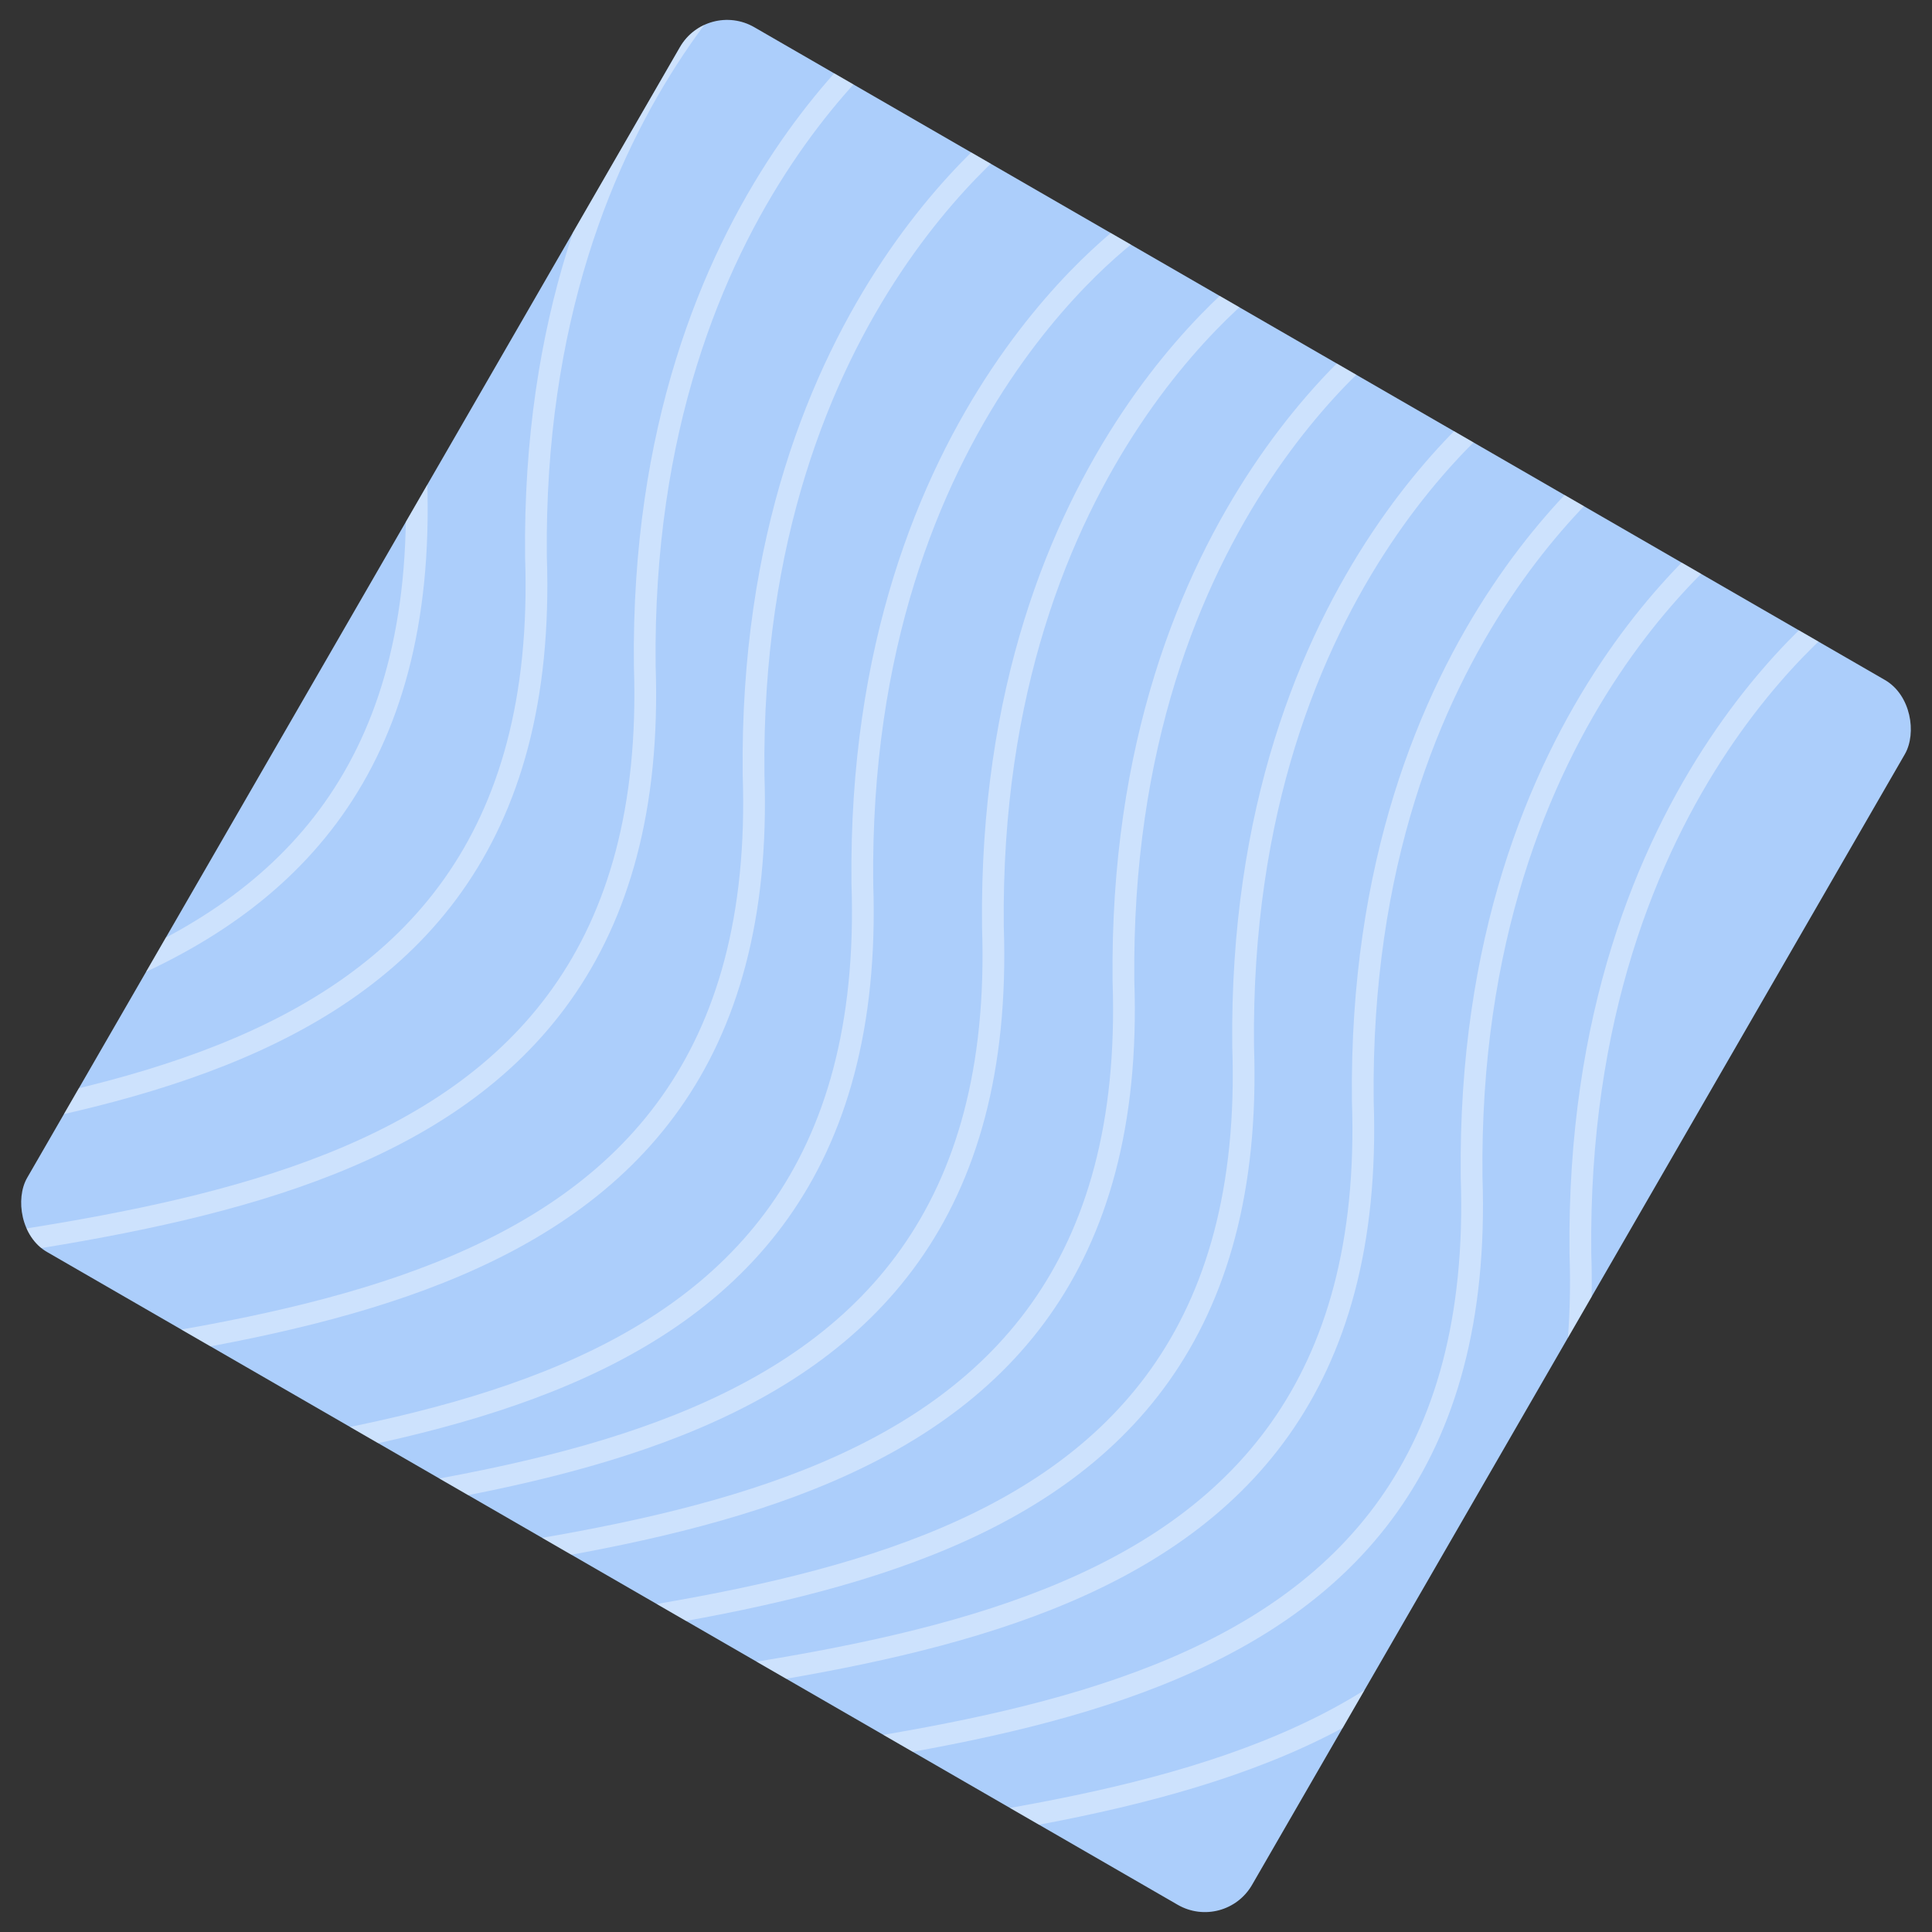 <svg xmlns="http://www.w3.org/2000/svg" xmlns:xlink="http://www.w3.org/1999/xlink" width="177.583" height="177.583" viewBox="0 0 177.583 177.583">
  <rect x="0" y="0" width="177.583" height="177.583" fill="#333333" stroke="none"/>
  <defs>
    <clipPath id="clip-path">
      <rect id="Rectangle_42" data-name="Rectangle 42" width="130" height="130" rx="5" transform="translate(1391.417 740.123) rotate(30)" fill="#accefb"/>
    </clipPath>
  </defs>
  <g id="Group_13" data-name="Group 13" transform="translate(2249.322 -1327.842)">
    <rect id="Rectangle_41" data-name="Rectangle 41" width="130" height="130" rx="5" transform="translate(-2184.322 1327.842) rotate(30)" fill="#accefb"/>
    <g id="Mask_Group_13" data-name="Mask Group 13" transform="translate(-3575.739 587.718)" clip-path="url(#clip-path)">
      <path id="Path_283" data-name="Path 283" d="M0,118c36.088-6.746,87.982-4.577,86.182-57.177C85.683,17.27,112,0,112,0" transform="translate(1278.5 723.5)" fill="none" stroke="#fff" stroke-width="2" opacity="0.4"/>
      <path id="Path_284" data-name="Path 284" d="M0,118c36.088-6.746,87.982-4.577,86.182-57.177C85.683,17.27,112,0,112,0" transform="translate(1289.5 730.5)" fill="none" stroke="#fff" stroke-width="2" opacity="0.4"/>
      <path id="Path_285" data-name="Path 285" d="M0,118c36.088-6.746,87.982-4.577,86.182-57.177C85.683,17.27,112,0,112,0" transform="translate(1299.5 740.5)" fill="none" stroke="#fff" stroke-width="2" opacity="0.4"/>
      <path id="Path_286" data-name="Path 286" d="M0,118c36.088-6.746,87.982-4.577,86.182-57.177C85.683,17.27,112,0,112,0" transform="translate(1309.5 750.5)" fill="none" stroke="#fff" stroke-width="2" opacity="0.4"/>
      <path id="Path_287" data-name="Path 287" d="M0,118c36.088-6.746,87.982-4.577,86.182-57.177C85.683,17.27,112,0,112,0" transform="translate(1319.5 760.5)" fill="none" stroke="#fff" stroke-width="2" opacity="0.4"/>
      <path id="Path_288" data-name="Path 288" d="M0,118c36.088-6.746,87.982-4.577,86.182-57.177C85.683,17.27,112,0,112,0" transform="translate(1331.5 764.5)" fill="none" stroke="#fff" stroke-width="2" opacity="0.4"/>
      <path id="Path_289" data-name="Path 289" d="M0,118c36.088-6.746,87.982-4.577,86.182-57.177C85.683,17.27,112,0,112,0" transform="translate(1343.5 769.5)" fill="none" stroke="#fff" stroke-width="2" opacity="0.4"/>
      <path id="Path_290" data-name="Path 290" d="M0,118c36.088-6.746,87.982-4.577,86.182-57.177C85.683,17.27,112,0,112,0" transform="translate(1354.5 775.5)" fill="none" stroke="#fff" stroke-width="2" opacity="0.4"/>
      <path id="Path_291" data-name="Path 291" d="M0,118c36.088-6.746,87.982-4.577,86.182-57.177C85.683,17.27,112,0,112,0" transform="translate(1365.5 780.5)" fill="none" stroke="#fff" stroke-width="2" opacity="0.4"/>
      <path id="Path_292" data-name="Path 292" d="M0,118c36.088-6.746,87.982-4.577,86.182-57.177C85.683,17.27,112,0,112,0" transform="translate(1375.5 787.5)" fill="none" stroke="#fff" stroke-width="2" opacity="0.4"/>
      <path id="Path_293" data-name="Path 293" d="M0,118c36.088-6.746,87.982-4.577,86.182-57.177C85.683,17.27,112,0,112,0" transform="translate(1385.5 794.5)" fill="none" stroke="#fff" stroke-width="2" opacity="0.4"/>
    </g>
  </g>
</svg>
